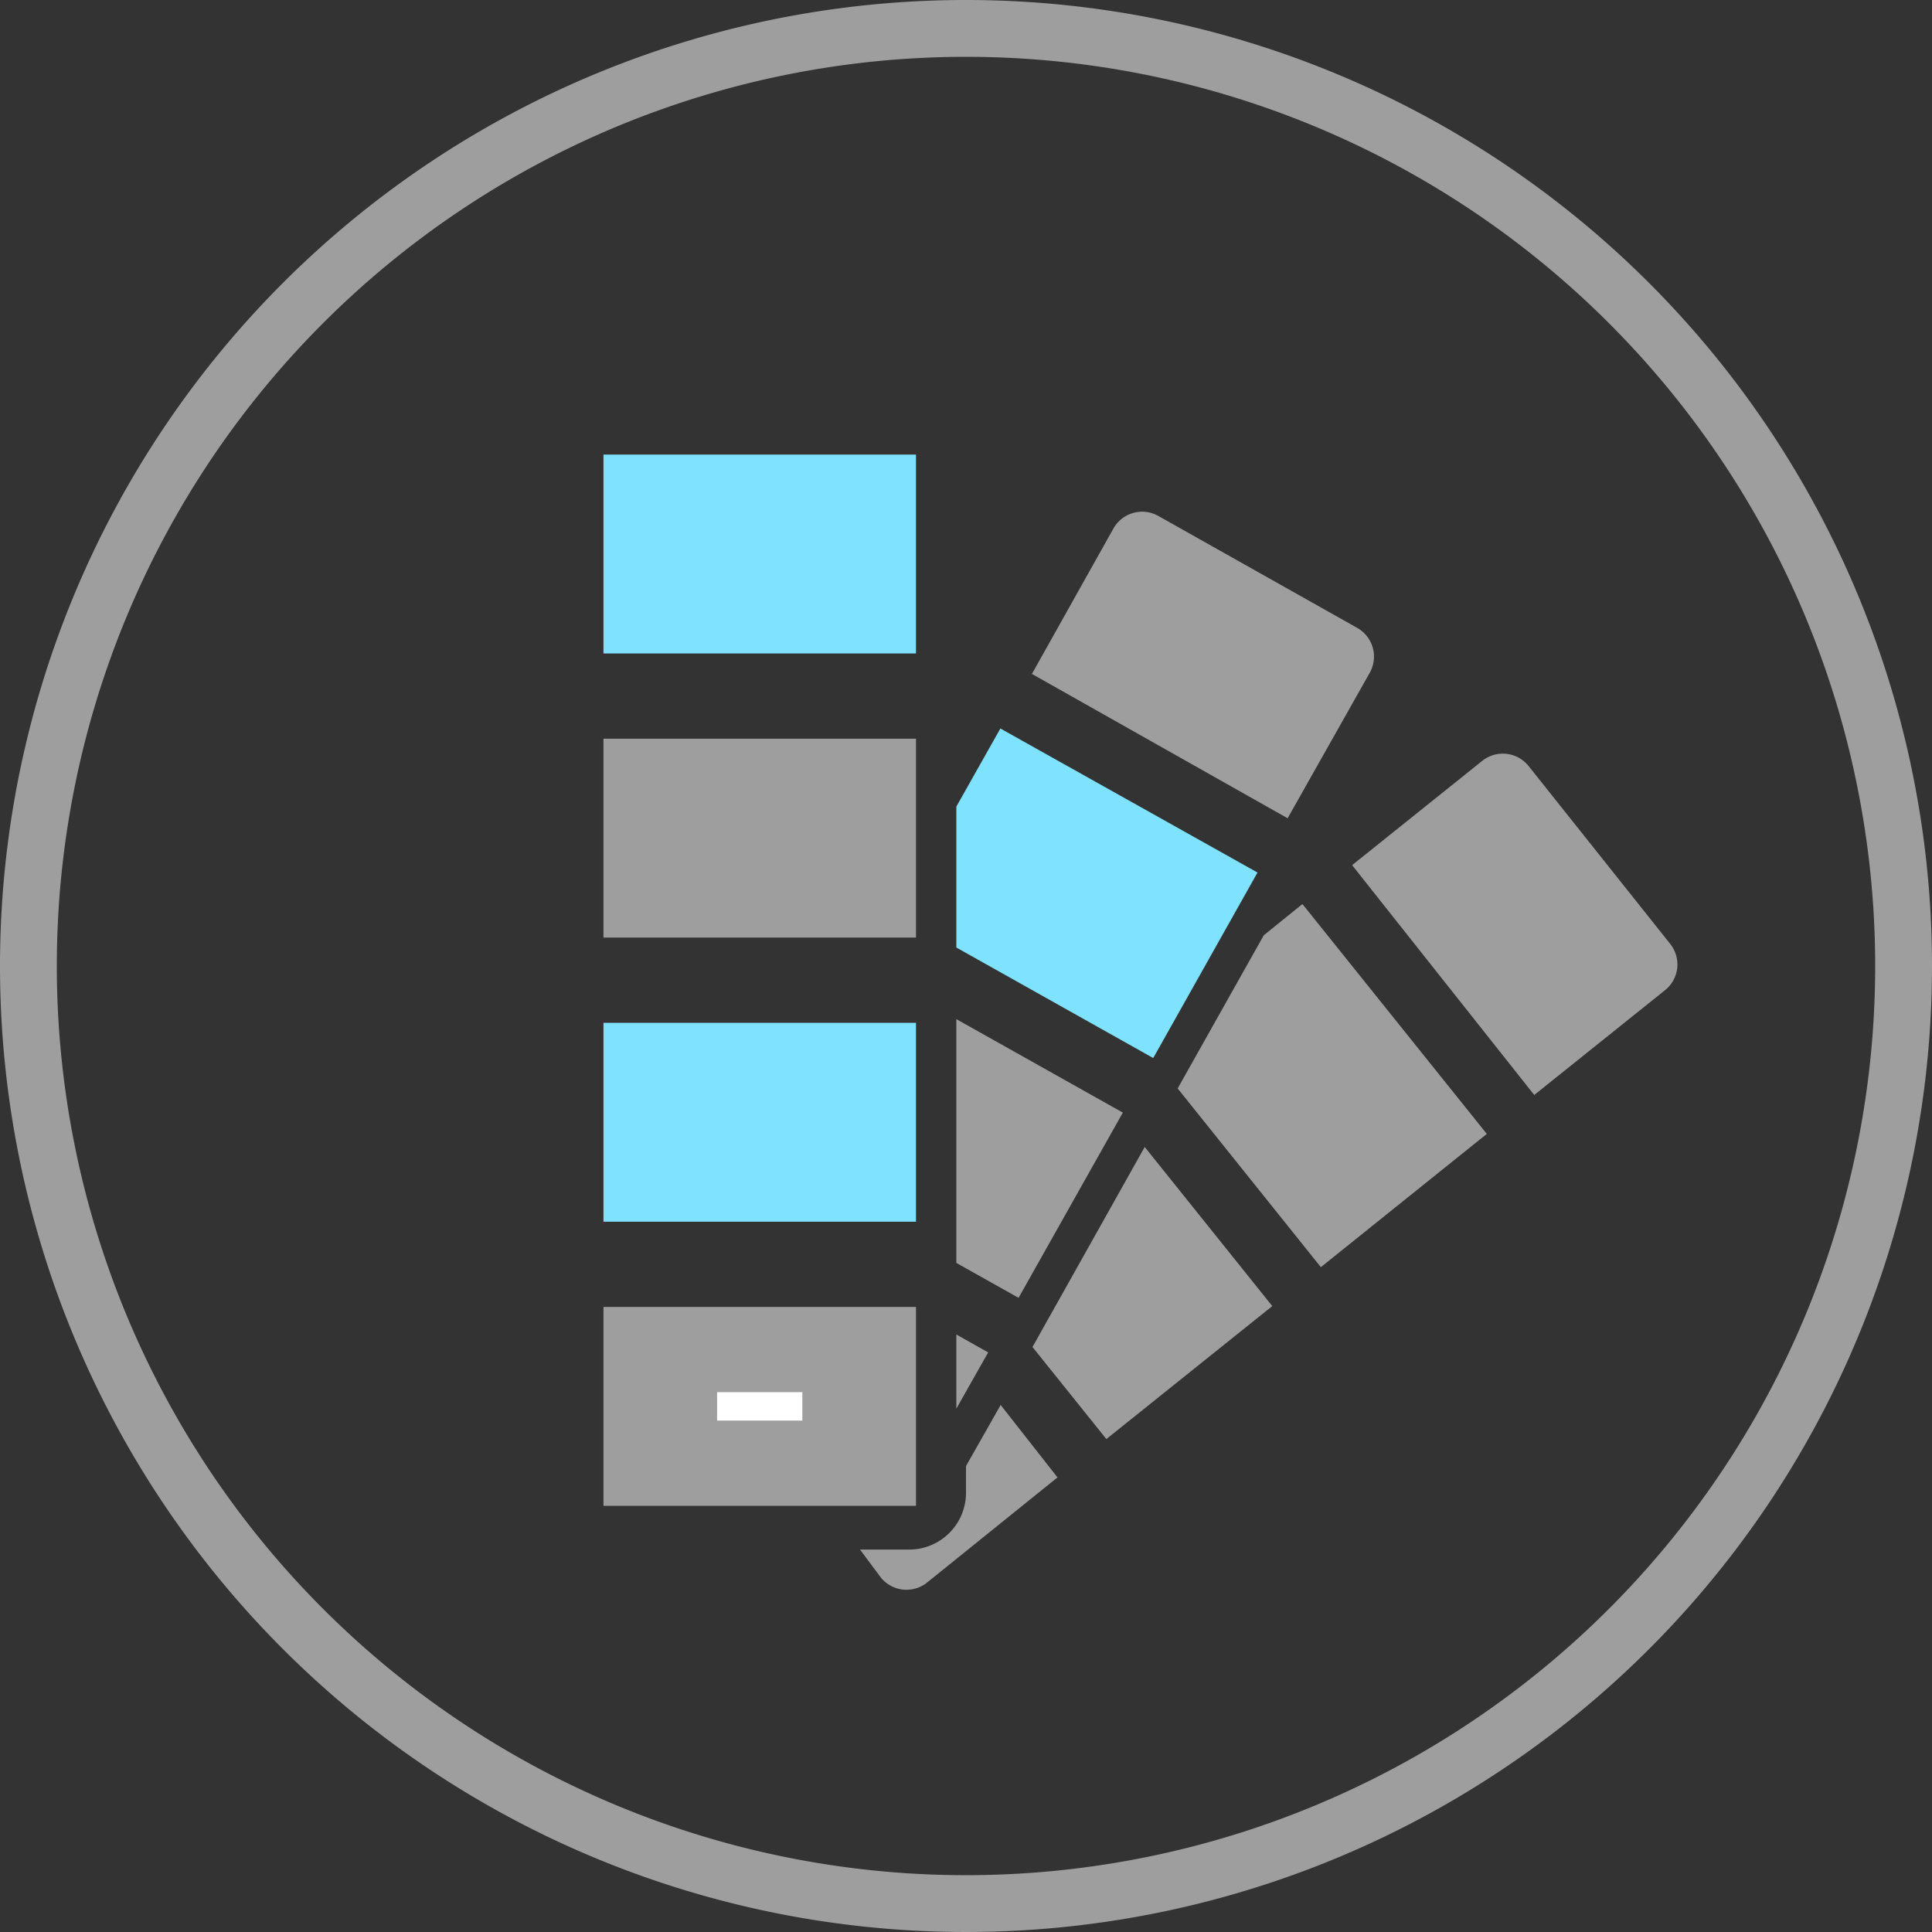 <svg id="smiley_pictogram" data-name="smiley &amp; pictogram" xmlns="http://www.w3.org/2000/svg" viewBox="0 0 68 68"><rect x="0" y="0" width="68" height="68" fill="#333333" stroke="none"/><defs><style>.cls-1{fill:#9e9e9e;}.cls-2{fill:#7fe2ff;}.cls-3{fill:#fff;}</style></defs><title>IDDP-website_pictos</title><path class="cls-1" d="M34,0A34,34,0,1,0,68,34,34,34,0,0,0,34,0Zm0,66A32,32,0,1,1,66,34,32,32,0,0,1,34,66Z"/><rect class="cls-2" x="21.24" y="16" width="11" height="7"/><rect class="cls-1" x="21.24" y="26" width="11" height="7"/><rect class="cls-2" x="21.24" y="36" width="11" height="7"/><rect class="cls-1" x="21.24" y="46" width="11" height="7"/><rect class="cls-3" x="25.24" y="49" width="3" height="1"/><polygon class="cls-2" points="44.26 30.71 35.21 25.64 33.66 28.39 33.66 33.35 40.59 37.24 44.26 30.71"/><path class="cls-1" d="M48.21,23.68a1.16,1.16,0,0,0-.44-1.58l-7-3.94a1.16,1.16,0,0,0-1.58.44l-2.87,5.12,9,5.08Z"/><polygon class="cls-1" points="33.66 46.97 33.66 49.58 34.78 47.6 33.66 46.97"/><polygon class="cls-1" points="39.52 39.16 33.66 35.87 33.66 44.45 35.85 45.68 39.52 39.16"/><polygon class="cls-1" points="45.84 31.82 44.48 32.92 41.45 38.31 46.49 44.6 52.33 39.91 45.93 31.93 45.84 31.82"/><path class="cls-1" d="M58.8,33.24l-5-6.28a1.16,1.16,0,0,0-1.63-.18l-4.58,3.67L54,38.54l4.58-3.67A1.16,1.16,0,0,0,58.8,33.24Z"/><path class="cls-1" d="M34,51.6v0.94a2,2,0,0,1-2,2H30.27L31,55.52a1.16,1.16,0,0,0,1.63.18L37.22,52l-2-2.55Z"/><polygon class="cls-1" points="36.34 47.41 38.94 50.65 44.78 45.97 40.29 40.37 36.34 47.41"/></svg>